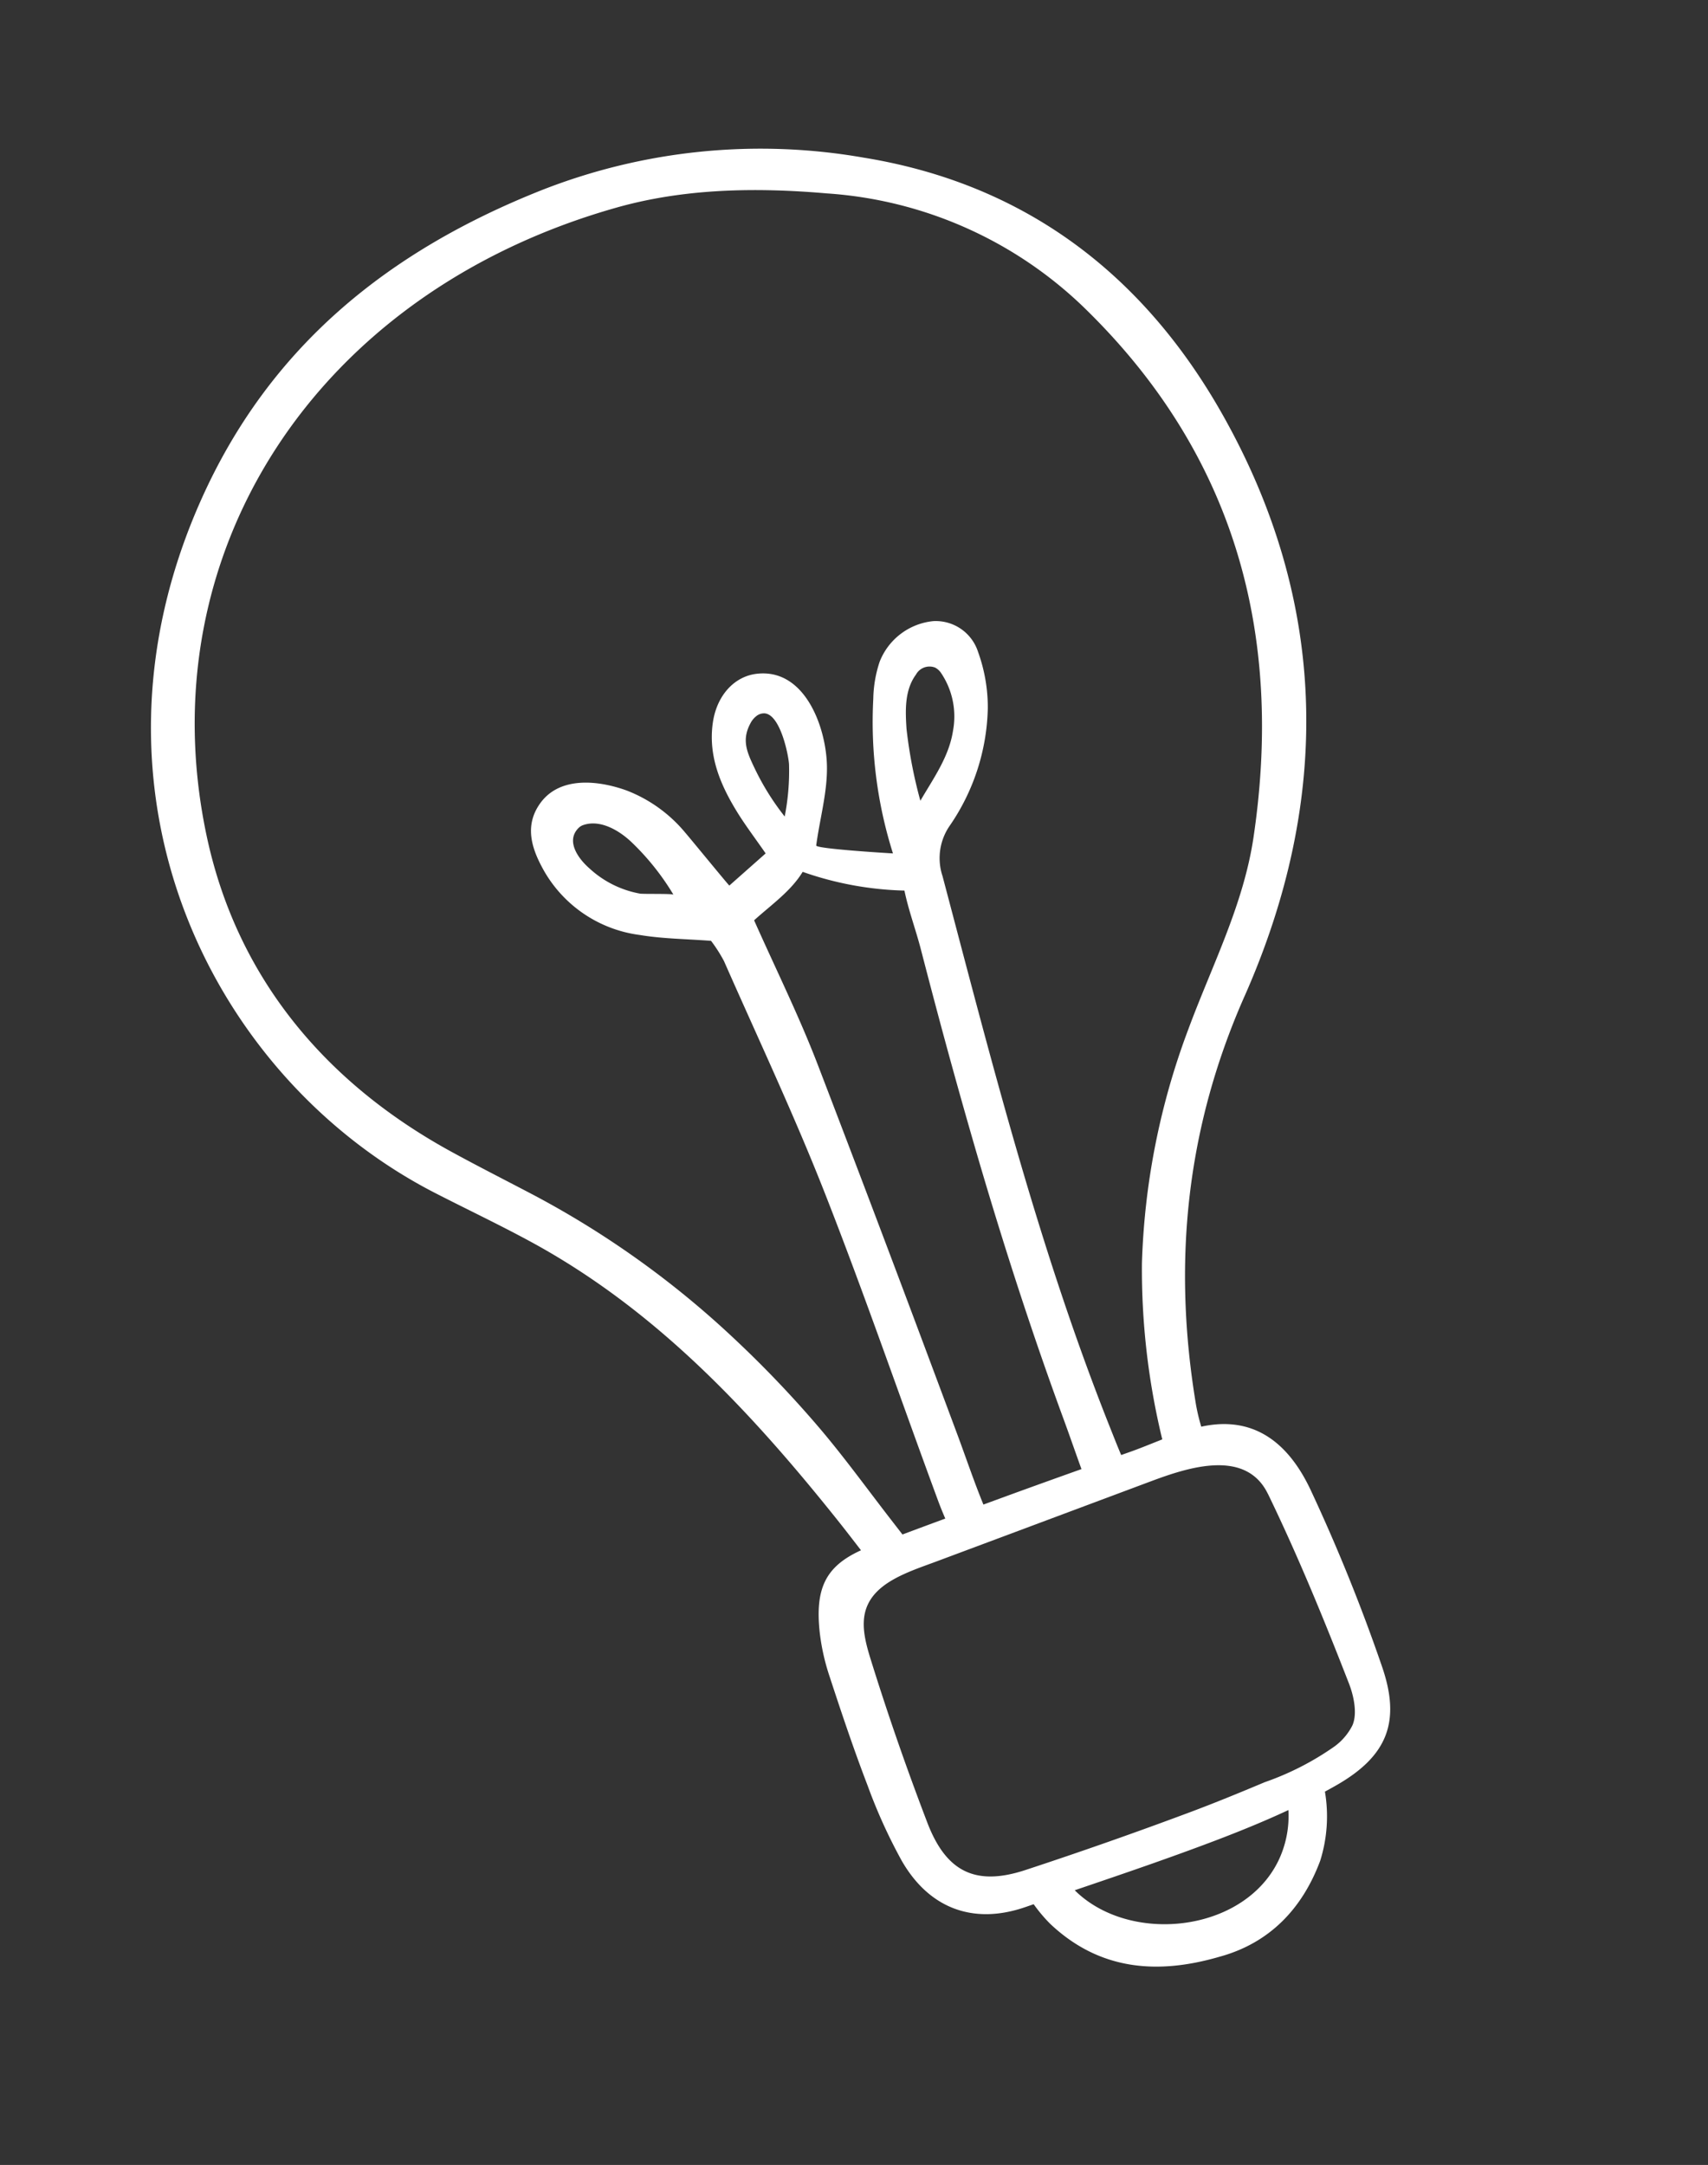 <svg xmlns="http://www.w3.org/2000/svg" xmlns:xlink="http://www.w3.org/1999/xlink" width="172.449" height="218.594" viewBox="0 0 172.449 218.594">
  <rect x="0" y="0" width="172.449" height="218.594" fill="#333333" stroke="none"/>
  <defs>
    <clipPath id="clip-path">
      <rect id="Retângulo_77" data-name="Retângulo 77" width="116.606" height="191.039" fill="#fff"/>
    </clipPath>
  </defs>
  <g id="Grupo_105" data-name="Grupo 105" transform="translate(0 37.963) rotate(-19)">
    <g id="Grupo_104" data-name="Grupo 104" clip-path="url(#clip-path)">
      <path id="Caminho_1148" data-name="Caminho 1148" d="M98.43,100.114c14.735-15.873,20.99-34.78,16.993-56.336-2.949-15.908-11.267-28.435-25.8-36.236A60.415,60.415,0,0,0,57.816.064C41.31.828,26.8,5.963,15.16,18.4-7.006,42.08-2.859,74.04,14.69,92.31c2.514,2.618,5.112,5.157,7.56,7.834,9.62,10.52,15.31,23.217,20.03,36.438.451,1.263.881,2.54,1.312,3.827-3.935.377-5.64,2.157-6.627,6.43a21.856,21.856,0,0,0-.518,4.548c-.06,3.9-.092,7.809.044,11.707a53.8,53.8,0,0,0,.788,8.309c1.063,5.5,4.779,8.469,10.249,8.471l.915,0a15.653,15.653,0,0,0,.925,2.4c3.17,6.072,8.552,8.4,15.043,8.721,5.343.36,9.584-1.93,12.809-5.845a14.947,14.947,0,0,0,2.729-6.451c.451-.075.9-.153,1.35-.24,5.83-1.124,8.222-3.98,8.211-9.862a180.532,180.532,0,0,0-1.01-19.177c-.479-4.375-2.28-8.148-6.8-9.339a11.34,11.34,0,0,0-1.561-.287,19.961,19.961,0,0,1,.215-2.235c2.384-14.242,8.1-26.7,18.08-37.452M38.267,115.7a93.141,93.141,0,0,0-14.2-19.917c-2.2-2.34-4.439-4.643-6.6-7.022C7.656,77.922,2.84,64.967,4.617,50.64,8.175,21.946,32.733,2.407,64.4,4.19c7.1.4,13.963,2.639,20.524,5.553A41.3,41.3,0,0,1,105.7,29.026c9.579,18.886,8.426,37.694-1.2,56.224-3.191,6.139-8.206,10.893-12.532,16.18a73.19,73.19,0,0,0-12.109,20.781A72.748,72.748,0,0,0,76,139.726c-1.231.052-2.447.13-3.577.135l-.861.007c-.067-.967-.108-1.937-.153-2.893-.466-9.738-.291-19.493.185-29.228.473-9.684,1.238-19.351,1.944-29.02a5.752,5.752,0,0,1,2.38-4.6,21.731,21.731,0,0,0,7.455-9.922A16.471,16.471,0,0,0,84.3,58.5a4.488,4.488,0,0,0-3.269-4.421A6.5,6.5,0,0,0,74.578,56.2a12.465,12.465,0,0,0-1.818,3.315,44.014,44.014,0,0,0-3.208,15.416c-.6-.243-7.213-2.981-7.065-3.28,1.2-2.411,2.842-4.729,3.657-7.3,1.182-3.735,1.068-10.031-3.719-11.053-2.207-.472-4.506.76-5.776,3.241-1.553,3.032-1.314,6.227-.59,9.413.336,1.475.81,2.918,1.34,4.794l-4.523,1.875c-.038.016-2.24-5.943-2.469-6.493A14.464,14.464,0,0,0,46.233,60.2c-2.326-1.889-5.93-3.651-8.74-1.628-2.112,1.521-2.267,3.758-1.912,6.042A13.071,13.071,0,0,0,42.709,74.4c2.066,1.121,4.315,1.907,6.605,2.9a15.171,15.171,0,0,1,.568,2.359c.709,8.482,1.636,16.957,2,25.456.468,11.022.456,22.064.7,33.1.014.647.052,1.292.1,1.937q-2.306.05-4.61.111l-.589-1.734c-1.331-3.914-2.514-7.864-4.058-11.717A111.843,111.843,0,0,0,38.267,115.7m18.515,24.368c-.143-2.526-.122-5.077-.185-7.6q-.133-5.284-.272-10.567-.389-14.676-.9-29.348c-.19-5.255-.867-10.492-1.327-15.8,2.073-.891,4.476-1.567,6.228-3.03a33.317,33.317,0,0,0,9.1,5.133c-.265,2.065-.2,4.122-.368,6.212q-.288,3.65-.545,7.3-.511,7.3-.858,14.615c-.423,9.167-.6,18.348-.411,27.523.038,1.8.035,3.6.065,5.4q-2.885.03-5.772.074c-1.586.024-3.171.058-4.756.088M60.2,57.849a2.162,2.162,0,0,1,.8-.509,1.235,1.235,0,0,1,.943.018c1.4.687.881,4.68.617,5.648a23.828,23.828,0,0,1-2.13,4.842,25.641,25.641,0,0,1-1.287-5.615c-.2-1.762-.325-3.09,1.054-4.383M73.9,70.8A47,47,0,0,1,74.938,63.5c.484-1.789,1.081-3.774,2.685-4.882a1.56,1.56,0,0,1,2.065-.039,1.675,1.675,0,0,1,.37.645,7.855,7.855,0,0,1-.739,5.967c-1.242,2.366-3.435,3.9-5.42,5.615m-26.66.851c-.028-.14-2.809-1.021-3.152-1.2a10.18,10.18,0,0,1-4.007-4.081c-.721-1.253-1.392-3.37.276-4.2a1.233,1.233,0,0,1,.536-.132c1.882-.018,3.353,1.787,4.123,3.316a25.36,25.36,0,0,1,2.225,6.3M73.191,183.81A10.1,10.1,0,0,1,72,184.819c-5.833,4.212-15.514,1.715-18.948-4.486-.08-.145-.156-.293-.231-.443,5.067.021,10.134.039,15.195-.125,2.609-.085,5.235-.232,7.839-.506a10.423,10.423,0,0,1-2.663,4.551m11.106-35.4c.827,6.892,1.228,13.848,1.5,20.789.05,1.266-.162,3.129-1.052,4.083a5.926,5.926,0,0,1-2.419,1.424,28.5,28.5,0,0,1-7.815,1.114c-2.69.179-5.44.339-8.1.409q-8.8.232-17.611.11c-5.309-.066-7.643-2.418-7.827-7.729-.2-5.845-.218-11.7-.039-17.55.084-2.714.412-5.208,3.206-6.351,1.879-.769,4.374-.7,6.384-.756q7.029-.18,14.058-.366l9.038-.237c4-.1,10.067.009,10.673,5.06" transform="translate(0 0)" fill="#fff"/>
    </g>
  </g>
</svg>
